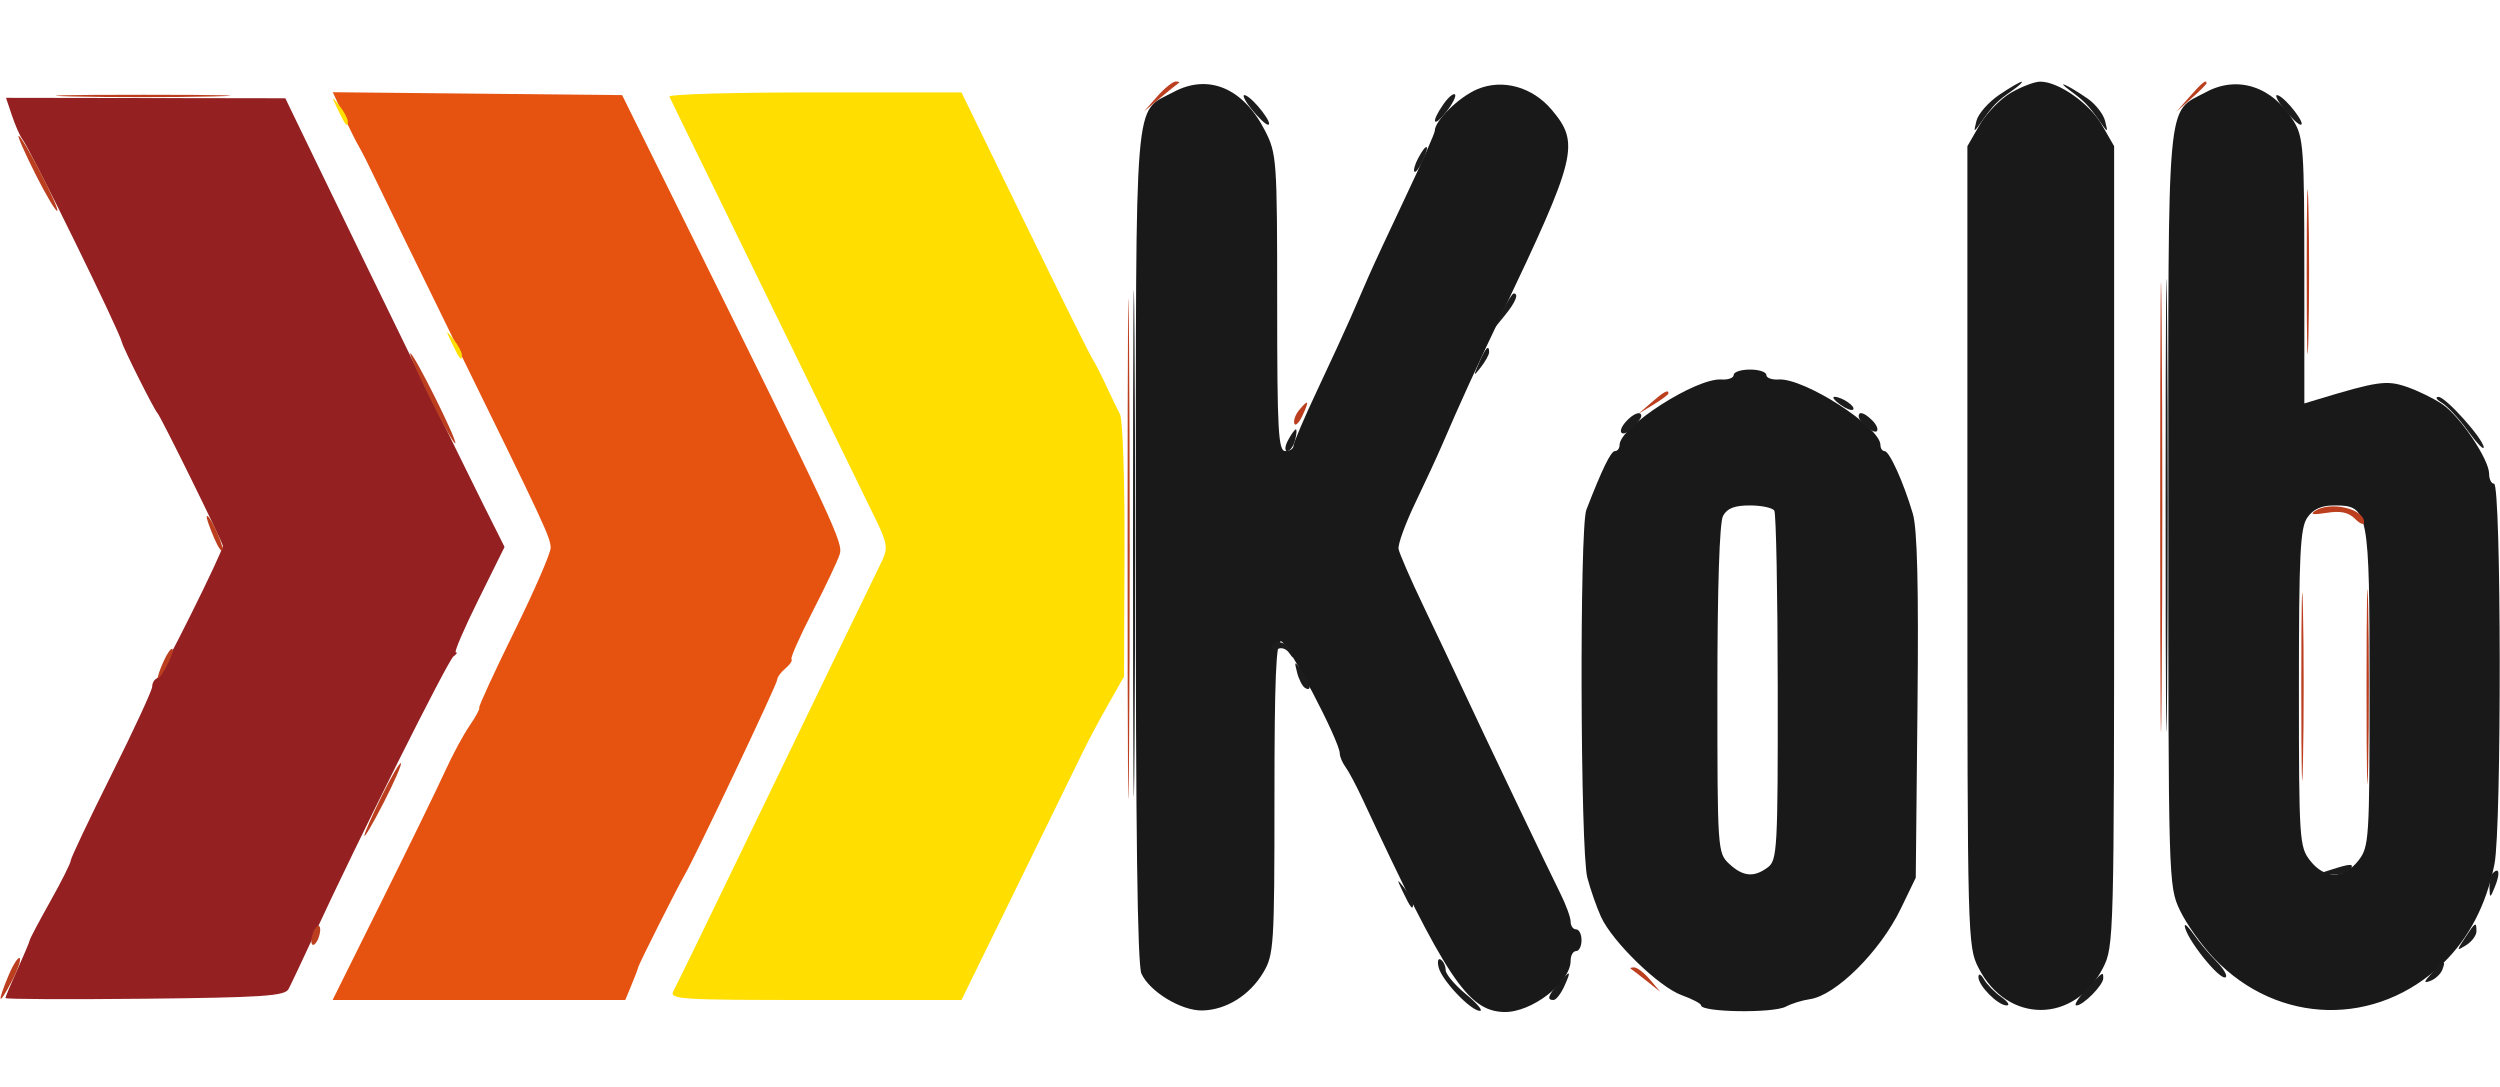 <svg xmlns="http://www.w3.org/2000/svg" width="460" height="200" viewBox="0 0 460 200" version="1.1"><path d="M 215.900 16.951 C 208.557 20.914, 209.028 15.240, 208.988 100.347 C 208.963 152.709, 209.290 177.541, 210.024 179.150 C 211.546 182.483, 217.385 186.013, 221.236 185.927 C 225.624 185.829, 229.942 183.140, 232.441 178.951 C 234.392 175.681, 234.500 173.989, 234.500 146.750 C 234.500 125.026, 234.794 118.001, 235.702 118 C 236.862 118, 246.484 136.345, 246.515 138.614 C 246.523 139.227, 246.996 140.352, 247.565 141.114 C 248.135 141.877, 249.544 144.525, 250.696 147 C 266.059 179.981, 270.069 186.022, 276.722 186.211 C 281.784 186.355, 288.996 180.797, 288.999 176.750 C 288.999 175.787, 289.450 175, 290 175 C 290.550 175, 291 174.100, 291 173 C 291 171.900, 290.550 171, 290 171 C 289.450 171, 289 170.368, 289 169.595 C 289 168.821, 288.135 166.459, 287.078 164.345 C 284.842 159.873, 273.084 135.254, 269.003 126.500 C 267.465 123.200, 264.269 116.450, 261.901 111.500 C 259.534 106.550, 257.478 101.825, 257.333 101 C 257.188 100.175, 258.580 96.350, 260.427 92.500 C 262.273 88.650, 264.460 83.925, 265.286 82 C 268.575 74.339, 271.450 68.035, 276.231 58 C 290.154 28.777, 290.737 26.406, 285.524 20.210 C 281.969 15.986, 276.473 14.459, 271.842 16.409 C 268.458 17.834, 264 22.194, 264 24.077 C 264 24.521, 261.587 29.973, 258.638 36.192 C 255.689 42.412, 252.592 49.075, 251.757 51 C 250.921 52.925, 249.454 56.300, 248.496 58.500 C 247.539 60.700, 244.786 66.679, 242.378 71.788 C 239.970 76.896, 238 81.508, 238 82.038 C 238 82.567, 237.325 83, 236.500 83 C 235.203 83, 235 79.301, 235 55.712 C 235 29.384, 234.921 28.269, 232.750 24.020 C 228.747 16.186, 222.316 13.488, 215.900 16.951 M 369.987 17.084 C 368.055 18.205, 365.468 20.871, 364.237 23.009 L 362 26.896 362 100.488 C 362 172.591, 362.041 174.161, 364.040 178.079 C 369.313 188.414, 381.687 188.414, 386.960 178.079 C 388.959 174.161, 389 172.591, 389 100.488 L 389 26.896 386.754 22.994 C 384.459 19.007, 378.708 14.982, 375.364 15.023 C 374.339 15.036, 371.919 15.963, 369.987 17.084 M 405.900 16.951 C 398.528 20.929, 398.972 16.032, 398.972 93.468 C 398.973 162.130, 398.998 163.018, 401.087 167.462 C 402.250 169.936, 405.107 173.949, 407.437 176.380 C 419.200 188.658, 437.312 189.036, 449.500 177.259 C 454.281 172.638, 457.479 166.481, 458.981 159.001 C 460.321 152.332, 460.248 89, 458.901 89 C 458.405 89, 458 88.188, 458 87.196 C 458 84.525, 452.664 76.593, 449.369 74.366 C 447.791 73.300, 444.837 71.861, 442.804 71.168 C 439.114 69.912, 437.459 70.150, 426.250 73.551 L 424 74.233 423.996 49.867 C 423.993 27.478, 423.834 25.241, 422.044 22.304 C 418.154 15.925, 411.741 13.799, 405.900 16.951 M 319 68.989 C 319 69.533, 317.988 69.909, 316.750 69.825 C 312.055 69.507, 298 78.547, 298 81.885 C 298 82.498, 297.618 83, 297.152 83 C 296.403 83, 294.809 86.271, 291.891 93.797 C 290.614 97.089, 290.771 156.594, 292.070 161.500 C 292.652 163.700, 293.784 166.939, 294.586 168.698 C 296.674 173.277, 305.245 181.598, 309.433 183.112 C 311.395 183.821, 313 184.665, 313 184.987 C 313 186.273, 326.253 186.469, 328.600 185.218 C 329.645 184.660, 331.625 184.046, 333 183.852 C 337.780 183.179, 345.938 175.074, 349.730 167.230 L 352.500 161.500 352.818 130 C 353.042 107.844, 352.786 97.314, 351.955 94.500 C 350.265 88.779, 347.657 83, 346.764 83 C 346.344 83, 346 82.498, 346 81.885 C 346 78.547, 331.945 69.507, 327.250 69.825 C 326.012 69.909, 325 69.533, 325 68.989 C 325 68.445, 323.650 68, 322 68 C 320.350 68, 319 68.445, 319 68.989 M 317.035 94.934 C 316.388 96.144, 316 108.109, 316 126.895 C 316 156.497, 316.031 156.951, 318.189 158.961 C 320.725 161.324, 322.763 161.495, 325.319 159.558 C 327.011 158.275, 327.135 155.980, 327.103 126.549 C 327.084 109.153, 326.801 94.488, 326.475 93.960 C 326.149 93.432, 324.124 93, 321.976 93 C 319.138 93, 317.787 93.529, 317.035 94.934 M 424.557 95.223 C 423.234 97.111, 423 101.830, 423 126.588 C 423 154.556, 423.083 155.836, 425.073 158.365 C 427.746 161.763, 431.254 161.763, 433.927 158.365 C 435.917 155.836, 436 154.556, 436 126.588 C 436 93.827, 435.840 93, 429.500 93 C 427.134 93, 425.644 93.670, 424.557 95.223" stroke="none" fill="#191919" fill-rule="evenodd"/><path d="M 2.197 21.250 C 2.798 23.038, 3.633 24.950, 4.051 25.500 C 5.651 27.603, 21.993 60.927, 22.440 63 C 22.663 64.033, 28.429 75.521, 28.965 76 C 29.515 76.492, 41 99.807, 41 100.432 C 41 101.548, 29.543 124.564, 28.852 124.833 C 28.384 125.017, 28 125.701, 28 126.353 C 28 127.006, 24.633 134.281, 20.518 142.520 C 16.403 150.759, 13.028 157.877, 13.018 158.338 C 13.008 158.798, 11.317 162.173, 9.260 165.838 C 7.204 169.502, 5.497 172.725, 5.468 173 C 5.439 173.275, 4.422 175.695, 3.208 178.377 C 1.994 181.060, 1 183.430, 1 183.644 C 1 183.858, 12.539 183.914, 26.642 183.767 C 48.223 183.542, 52.410 183.262, 53.084 182 C 53.524 181.175, 55.652 176.675, 57.814 172 C 65.826 154.668, 82.435 121.476, 83.450 120.765 C 84.028 120.361, 84.217 120.024, 83.871 120.015 C 83.526 120.007, 85.402 115.643, 88.041 110.317 L 92.839 100.635 89.044 93.067 C 85.304 85.610, 69.223 52.659, 58.163 29.790 L 52.500 18.080 26.802 18.040 L 1.104 18 2.197 21.250" stroke="none" fill="#942021" fill-rule="evenodd"/><path d="M 63.197 21.234 C 64.276 23.580, 65.565 26.175, 66.062 27 C 66.558 27.825, 67.921 30.525, 69.089 33 C 70.257 35.475, 76.732 48.750, 83.477 62.500 C 100.436 97.073, 101.259 98.838, 101.319 100.782 C 101.348 101.727, 98.333 108.673, 94.619 116.218 C 90.905 123.762, 88.007 130.062, 88.179 130.218 C 88.351 130.373, 87.560 131.850, 86.420 133.500 C 85.281 135.150, 83.257 138.902, 81.924 141.839 C 80.591 144.775, 75.382 155.462, 70.348 165.589 L 61.197 184 88.123 184 L 115.050 184 116.191 181.250 C 116.819 179.737, 117.372 178.275, 117.419 178 C 117.518 177.434, 124.627 163.299, 125.970 161 C 127.931 157.642, 143 125.862, 143 125.084 C 143 124.623, 143.686 123.676, 144.524 122.980 C 145.362 122.284, 145.861 121.528, 145.632 121.299 C 145.403 121.070, 147.149 117.125, 149.511 112.533 C 151.874 107.940, 154.114 103.217, 154.489 102.035 C 155.176 99.871, 154.086 97.534, 124.618 38 L 114.471 17.500 87.853 17.234 L 61.235 16.968 63.197 21.234" stroke="none" fill="#e65310" fill-rule="evenodd"/><path d="M 123.167 17.764 C 123.350 18.184, 126.588 24.821, 130.362 32.514 C 134.136 40.206, 141.491 55.275, 146.706 66 C 151.921 76.725, 157.852 88.879, 159.887 93.010 C 163.564 100.472, 163.576 100.542, 161.904 104.010 C 160.979 105.929, 157.050 114.025, 153.173 122 C 149.297 129.975, 141.355 146.400, 135.524 158.500 C 129.694 170.600, 124.487 181.287, 123.953 182.250 C 123.040 183.897, 124.564 184, 149.949 184 L 176.914 184 187.317 162.750 C 193.039 151.063, 198.487 139.925, 199.424 138 C 200.362 136.075, 202.409 132.250, 203.974 129.500 L 206.819 124.500 206.909 101.236 C 206.959 88.441, 206.588 77.191, 206.084 76.236 C 205.580 75.281, 204.443 72.925, 203.556 71 C 202.670 69.075, 201.516 66.825, 200.992 66 C 200.468 65.175, 194.835 53.813, 188.476 40.750 L 176.912 17 149.873 17 C 135.001 17, 122.983 17.344, 123.167 17.764 M 62.080 20 C 63.538 23.061, 64 23.628, 64 22.358 C 64 21.821, 63.300 20.509, 62.445 19.441 C 60.978 17.611, 60.958 17.643, 62.080 20 M 83.080 63 C 84.538 66.061, 85 66.628, 85 65.358 C 85 64.821, 84.300 63.509, 83.445 62.441 C 81.978 60.611, 81.958 60.643, 83.080 63" stroke="none" fill="#ffde00" fill-rule="evenodd"/><path d="M 367.863 17.447 C 365.882 18.794, 363.999 20.931, 363.680 22.197 C 363.116 24.435, 363.139 24.444, 364.516 22.500 C 366.769 19.318, 367.463 18.604, 370.056 16.802 C 371.400 15.869, 372.267 15.081, 371.982 15.052 C 371.697 15.024, 369.843 16.101, 367.863 17.447 M 380.944 16.704 C 383.556 18.624, 384.265 19.366, 386.484 22.500 C 387.865 24.450, 387.886 24.443, 387.329 22.232 C 387.014 20.984, 385.574 19.145, 384.129 18.146 C 380.539 15.663, 377.908 14.472, 380.944 16.704 M 230.177 19.948 C 231.454 21.566, 232.859 22.914, 233.297 22.945 C 234.444 23.024, 230.754 18.188, 229.177 17.546 C 228.449 17.249, 228.899 18.330, 230.177 19.948 M 265.602 19.158 C 263.235 22.538, 263.655 23.708, 266.114 20.582 C 267.277 19.104, 267.998 17.664, 267.716 17.383 C 267.434 17.101, 266.483 17.900, 265.602 19.158 M 420.177 19.948 C 421.454 21.566, 422.859 22.914, 423.297 22.945 C 424.444 23.024, 420.754 18.188, 419.177 17.546 C 418.449 17.249, 418.899 18.330, 420.177 19.948 M 208.475 100 C 208.475 141.525, 208.599 158.513, 208.750 137.750 C 208.901 116.988, 208.901 83.013, 208.750 62.250 C 208.599 41.488, 208.475 58.475, 208.475 100 M 398.472 93 C 398.472 130.125, 398.597 145.313, 398.750 126.750 C 398.902 108.188, 398.902 77.813, 398.750 59.250 C 398.597 40.688, 398.472 55.875, 398.472 93 M 260.954 29.086 C 260.340 30.233, 260.026 31.360, 260.257 31.590 C 260.487 31.820, 261.189 30.882, 261.816 29.504 C 263.194 26.480, 262.523 26.154, 260.954 29.086 M 276.465 57.250 L 274.880 60.500 276.918 58 C 278.880 55.593, 279.520 54, 278.526 54 C 278.265 54, 277.338 55.462, 276.465 57.250 M 272.144 66.750 C 271.053 69.300, 271.078 69.359, 272.484 67.559 C 273.318 66.491, 274 65.254, 274 64.809 C 274 63.289, 273.322 63.999, 272.144 66.750 M 338.557 74.418 C 339.624 75.198, 340.710 75.624, 340.969 75.364 C 341.520 74.814, 338.941 73.038, 337.559 73.015 C 337.041 73.007, 337.491 73.638, 338.557 74.418 M 449.300 74.108 C 450.290 74.684, 452.427 76.988, 454.050 79.228 C 455.672 81.468, 457 82.864, 457 82.330 C 457 80.825, 449.989 72.996, 448.672 73.030 C 448.027 73.047, 448.310 73.532, 449.300 74.108 M 299.149 77.604 C 297.327 79.665, 298.500 80.643, 300.452 78.690 C 301.304 77.839, 302 76.886, 302 76.571 C 302 75.521, 300.515 76.059, 299.149 77.604 M 342 76.571 C 342 77.628, 344.756 79.911, 345.333 79.333 C 345.648 79.019, 345.283 78.140, 344.524 77.381 C 343.084 75.941, 342 75.593, 342 76.571 M 237 81 C 236.409 82.105, 236.341 83, 236.848 83 C 237.353 83, 238.002 82.100, 238.290 81 C 238.577 79.900, 238.646 79, 238.442 79 C 238.237 79, 237.589 79.900, 237 81 M 234 118.986 C 234 119.608, 234.500 119.809, 235.112 119.431 C 235.723 119.053, 236.658 119.364, 237.188 120.122 C 237.981 121.255, 238.079 121.233, 237.743 120 C 237.260 118.226, 234 117.343, 234 118.986 M 238.670 123.766 C 238.984 125.012, 239.637 126.276, 240.121 126.575 C 241.489 127.420, 241.156 125.591, 239.550 123.441 C 238.151 121.568, 238.120 121.580, 238.670 123.766 M 429 160 L 426.500 160.801 429.191 160.900 C 430.671 160.955, 432.160 160.550, 432.500 160 C 433.203 158.863, 432.549 158.863, 429 160 M 458.667 160.667 C 458.300 161.033, 458.029 162.271, 458.063 163.417 C 458.122 165.332, 458.204 165.307, 459.085 163.105 C 460.064 160.657, 459.861 159.472, 458.667 160.667 M 258.080 164 C 259.538 167.061, 260 167.628, 260 166.358 C 260 165.821, 259.300 164.509, 258.445 163.441 C 256.978 161.611, 256.958 161.643, 258.080 164 M 402 170.313 C 402 172.418, 408.616 180.717, 409.550 179.783 C 409.864 179.469, 409.068 178.152, 407.781 176.856 C 406.494 175.560, 404.666 173.387, 403.720 172.027 C 402.774 170.668, 402 169.896, 402 170.313 M 453.567 172.539 C 451.970 174.975, 451.979 175.030, 453.785 173.902 C 454.820 173.256, 455.667 172.113, 455.667 171.364 C 455.667 169.510, 455.484 169.612, 453.567 172.539 M 264.724 178.052 C 265.354 180.462, 270.637 186, 272.305 186 C 272.938 186, 271.778 184.617, 269.728 182.927 C 267.678 181.237, 266 179.239, 266 178.486 C 266 177.734, 265.592 176.866, 265.093 176.558 C 264.595 176.249, 264.428 176.922, 264.724 178.052 M 447.461 179.043 C 445.942 180.721, 445.901 180.975, 447.229 180.466 C 448.118 180.125, 449.091 179.205, 449.391 178.423 C 450.138 176.476, 449.639 176.636, 447.461 179.043 M 286.722 181.011 C 284.810 183.245, 284.587 184, 285.839 184 C 286.301 184, 287.192 182.875, 287.818 181.500 C 289.197 178.474, 288.978 178.377, 286.722 181.011 M 364.030 179.750 C 363.992 181.340, 367.611 185, 369.223 185 C 369.895 185, 369.458 184.309, 368.252 183.464 C 367.046 182.619, 365.609 181.157, 365.060 180.214 C 364.492 179.240, 364.048 179.040, 364.030 179.750 M 383.814 182.119 C 382.336 183.703, 381.549 185, 382.064 185 C 383.311 185, 387 181.264, 387 180 C 387 178.710, 386.979 178.723, 383.814 182.119" stroke="none" fill="#1c1c1c" fill-rule="evenodd"/><path d="M 212.924 17.750 L 210.500 20.500 213.500 18 C 215.150 16.625, 216.688 15.387, 216.917 15.250 C 217.146 15.113, 216.887 15, 216.341 15 C 215.795 15, 214.258 16.238, 212.924 17.750 M 402.924 17.750 L 400.500 20.500 403.250 18.076 C 404.762 16.742, 406 15.505, 406 15.326 C 406 14.541, 405.190 15.180, 402.924 17.750 M 13.191 17.747 C 20.171 17.918, 31.871 17.919, 39.191 17.748 C 46.511 17.577, 40.800 17.436, 26.500 17.436 C 12.200 17.435, 6.211 17.575, 13.191 17.747 M 6.552 32.102 C 8.519 36.009, 10.317 39.017, 10.547 38.787 C 11.012 38.321, 4.126 25, 3.421 25 C 3.175 25, 4.584 28.196, 6.552 32.102 M 424.432 50 C 424.432 63.475, 424.574 68.987, 424.747 62.250 C 424.920 55.513, 424.920 44.487, 424.747 37.750 C 424.574 31.012, 424.432 36.525, 424.432 50 M 207.475 101 C 207.475 141.975, 207.599 158.738, 207.750 138.250 C 207.901 117.762, 207.901 84.238, 207.750 63.750 C 207.599 43.262, 207.475 60.025, 207.475 101 M 397.472 93.500 C 397.472 130.350, 397.597 145.280, 397.750 126.677 C 397.902 108.075, 397.902 77.925, 397.749 59.677 C 397.597 41.430, 397.472 56.650, 397.472 93.500 M 79.212 73.462 C 81.520 78.117, 83.570 81.763, 83.767 81.566 C 84.212 81.122, 76.162 65, 75.496 65 C 75.231 65, 76.903 68.808, 79.212 73.462 M 303.861 74.059 L 301.500 76.119 304.250 74.444 C 305.762 73.523, 307 72.597, 307 72.385 C 307 71.604, 306.165 72.050, 303.861 74.059 M 239.028 75.466 C 238.359 76.273, 237.966 77.383, 238.155 77.934 C 238.345 78.484, 239.020 77.824, 239.656 76.467 C 240.974 73.654, 240.783 73.351, 239.028 75.466 M 426 93.987 C 424.961 94.650, 425.598 94.767, 428.076 94.369 C 430.665 93.953, 432.114 94.257, 433.326 95.469 C 434.247 96.390, 435 96.677, 435 96.107 C 435 93.616, 428.853 92.168, 426 93.987 M 38.035 95.135 C 38.016 95.485, 38.657 97.285, 39.461 99.135 C 40.264 100.986, 40.923 101.825, 40.925 101 C 40.929 99.559, 38.108 93.834, 38.035 95.135 M 435.441 126.500 C 435.442 142.450, 435.580 148.835, 435.748 140.689 C 435.916 132.543, 435.916 119.493, 435.747 111.689 C 435.579 103.885, 435.441 110.550, 435.441 126.500 M 423.440 126.500 C 423.440 141.900, 423.579 148.060, 423.748 140.189 C 423.917 132.319, 423.917 119.719, 423.747 112.189 C 423.578 104.660, 423.439 111.100, 423.440 126.500 M 30.162 121.543 C 28.487 125.220, 28.807 126.005, 30.618 122.662 C 31.464 121.100, 31.969 119.636, 31.741 119.407 C 31.512 119.179, 30.802 120.140, 30.162 121.543 M 70.199 146.551 C 68.439 150.119, 67.022 153.367, 67.049 153.769 C 67.076 154.171, 68.680 151.417, 70.614 147.648 C 72.548 143.880, 73.965 140.632, 73.764 140.430 C 73.562 140.229, 71.958 142.983, 70.199 146.551 M 57.600 171.600 C 57.244 172.527, 57.178 173.511, 57.453 173.786 C 57.728 174.061, 58.244 173.527, 58.600 172.600 C 58.956 171.673, 59.022 170.689, 58.747 170.414 C 58.472 170.139, 57.956 170.673, 57.600 171.600 M 1.559 179.514 C -0.600 184.681, -0.315 185.265, 2.116 180.656 C 3.232 178.541, 3.913 176.580, 3.631 176.298 C 3.348 176.015, 2.416 177.462, 1.559 179.514 M 300.083 178.261 C 300.313 178.404, 301.625 179.417, 303 180.511 L 305.500 182.500 303.595 180.250 C 302.547 179.012, 301.235 178, 300.678 178 C 300.122 178, 299.854 178.117, 300.083 178.261" stroke="none" fill="#bb3e1f" fill-rule="evenodd"/></svg>